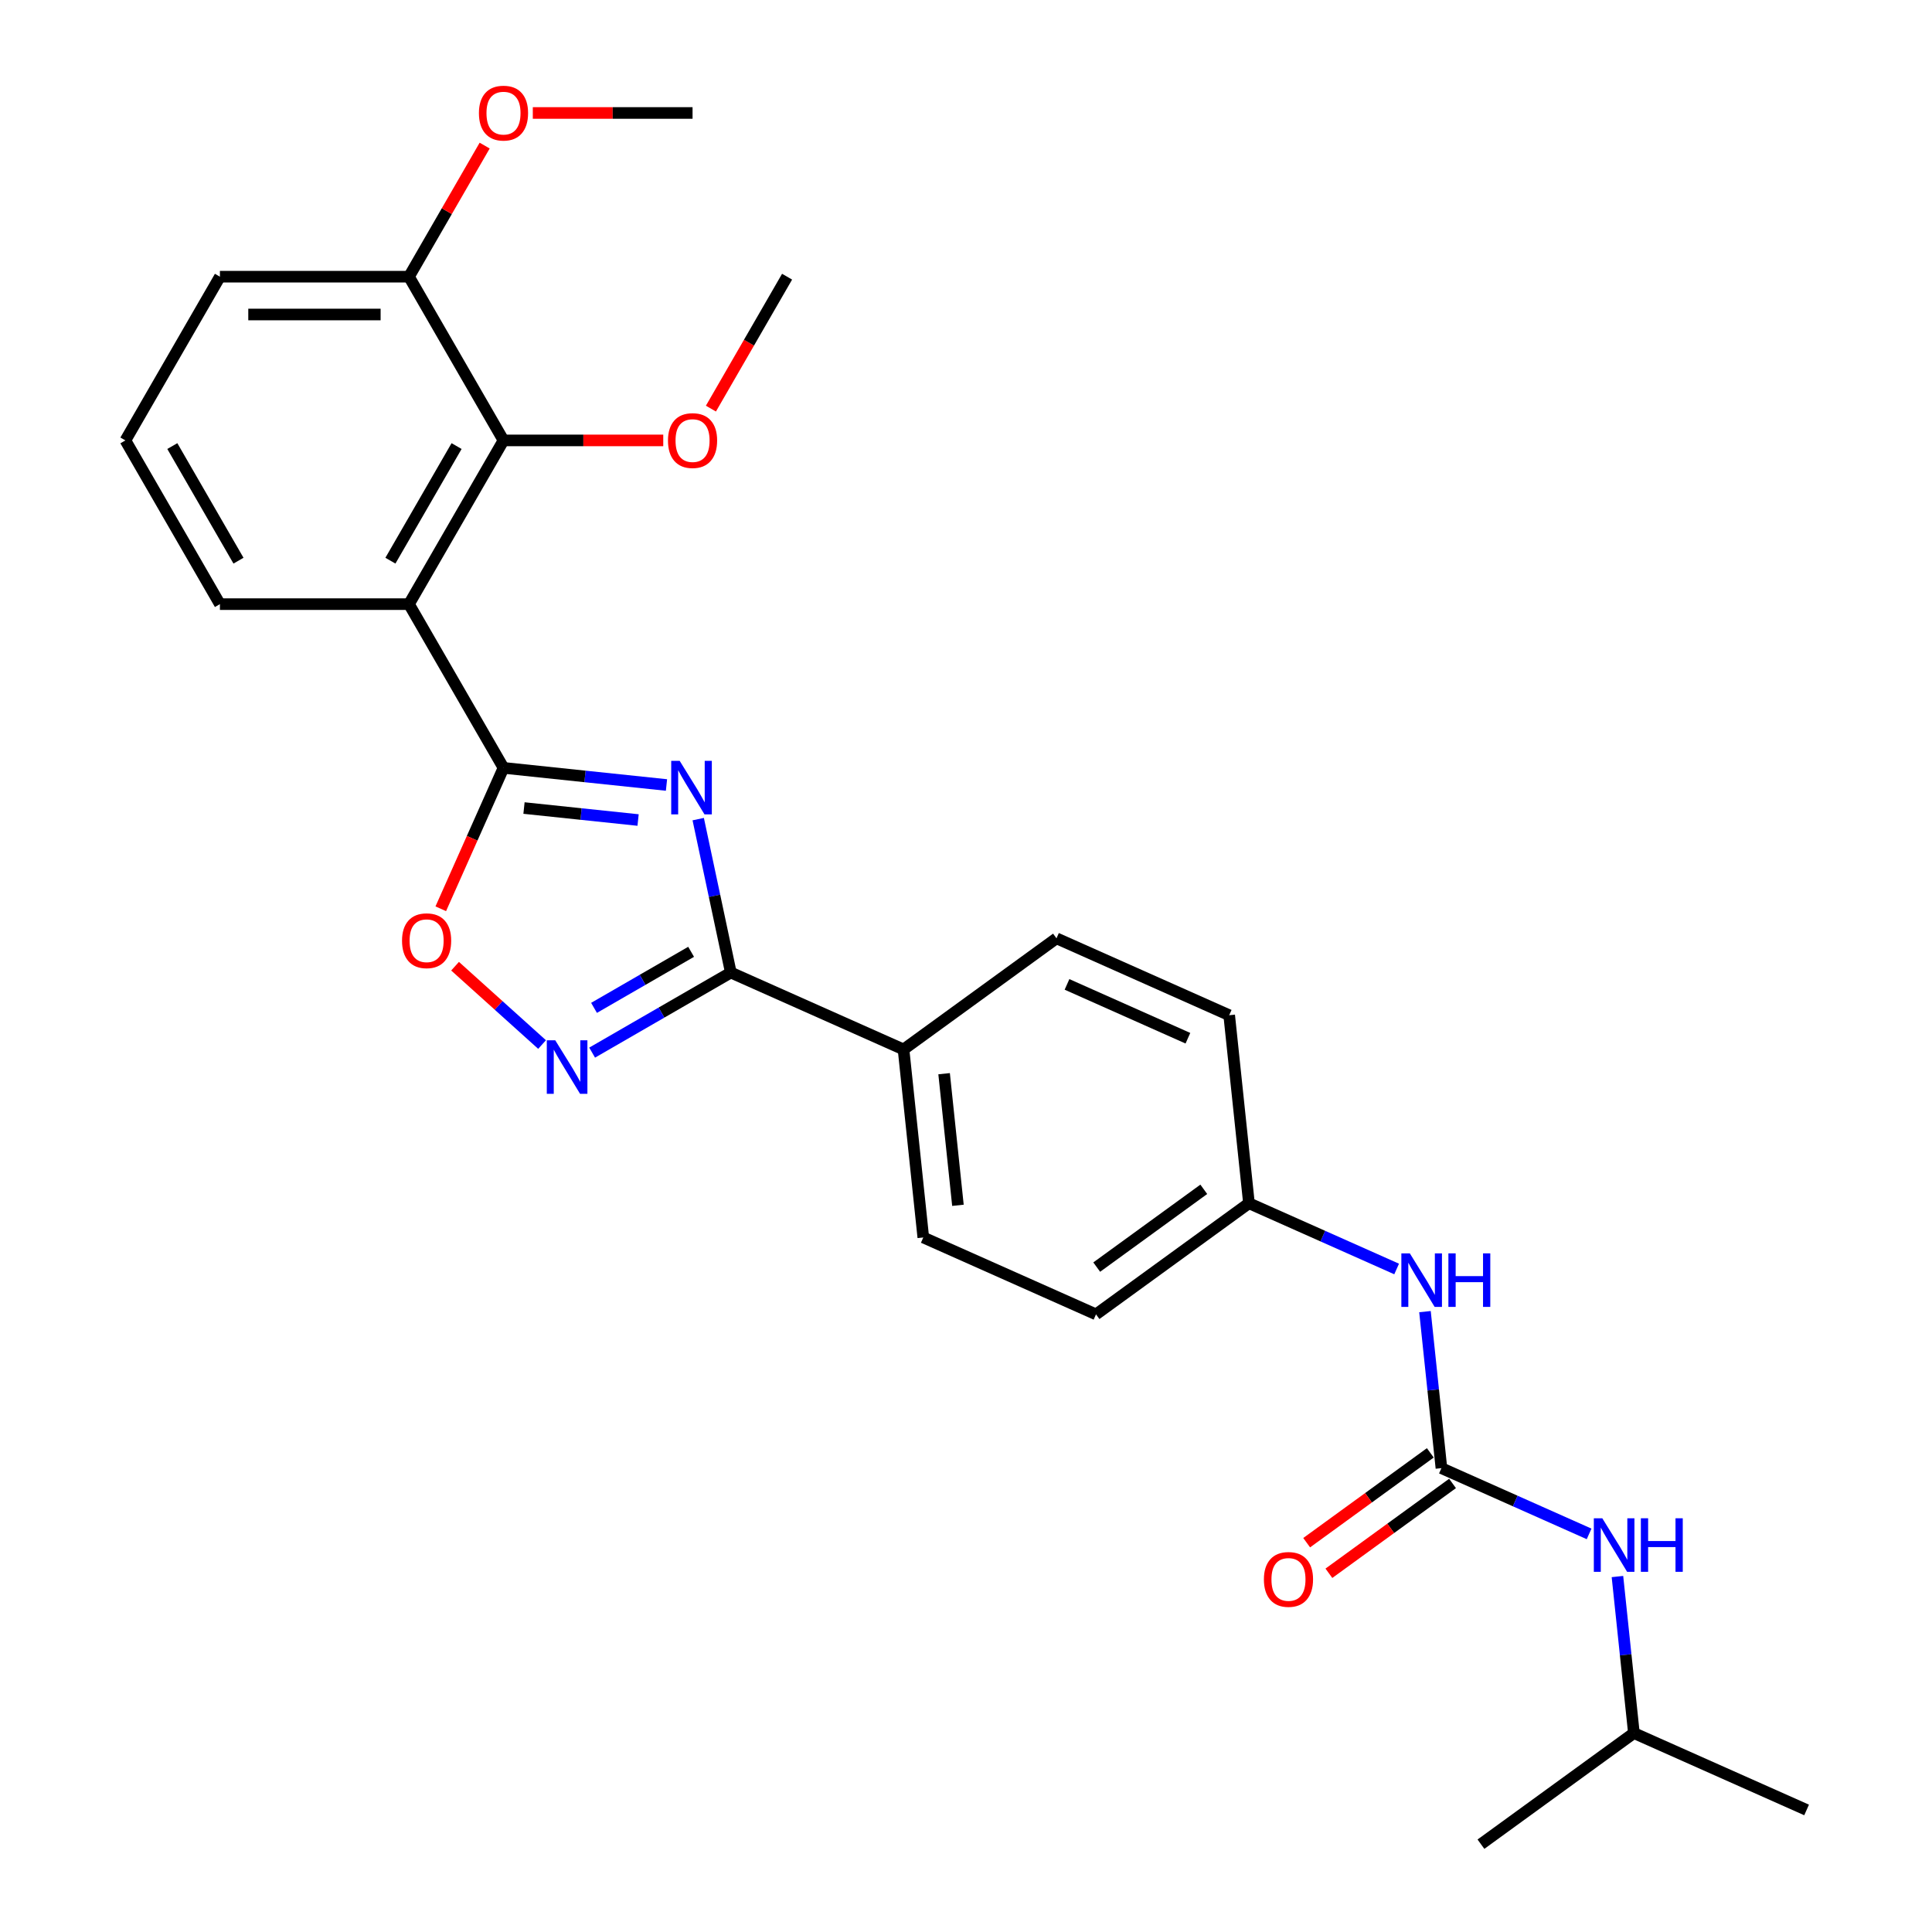 <?xml version='1.0' encoding='iso-8859-1'?>
<svg version='1.1' baseProfile='full'
              xmlns='http://www.w3.org/2000/svg'
                      xmlns:rdkit='http://www.rdkit.org/xml'
                      xmlns:xlink='http://www.w3.org/1999/xlink'
                  xml:space='preserve'
width='1000px' height='1000px' viewBox='0 0 1000 1000'>
<!-- END OF HEADER -->
<rect style='opacity:1.0;fill:#FFFFFF;stroke:none' width='1000' height='1000' x='0' y='0'> </rect>
<path class='bond-0' d='M 344.974,406.312 L 302.793,401.879' style='fill:none;fill-rule:evenodd;stroke:#0000FF;stroke-width:6px;stroke-linecap:butt;stroke-linejoin:miter;stroke-opacity:1' />
<path class='bond-0' d='M 302.793,401.879 L 260.612,397.446' style='fill:none;fill-rule:evenodd;stroke:#000000;stroke-width:6px;stroke-linecap:butt;stroke-linejoin:miter;stroke-opacity:1' />
<path class='bond-0' d='M 330.274,424.446 L 300.748,421.342' style='fill:none;fill-rule:evenodd;stroke:#0000FF;stroke-width:6px;stroke-linecap:butt;stroke-linejoin:miter;stroke-opacity:1' />
<path class='bond-0' d='M 300.748,421.342 L 271.221,418.239' style='fill:none;fill-rule:evenodd;stroke:#000000;stroke-width:6px;stroke-linecap:butt;stroke-linejoin:miter;stroke-opacity:1' />
<path class='bond-1' d='M 361.395,423.976 L 369.835,463.683' style='fill:none;fill-rule:evenodd;stroke:#0000FF;stroke-width:6px;stroke-linecap:butt;stroke-linejoin:miter;stroke-opacity:1' />
<path class='bond-1' d='M 369.835,463.683 L 378.275,503.389' style='fill:none;fill-rule:evenodd;stroke:#000000;stroke-width:6px;stroke-linecap:butt;stroke-linejoin:miter;stroke-opacity:1' />
<path class='bond-2' d='M 260.612,397.446 L 211.685,312.702' style='fill:none;fill-rule:evenodd;stroke:#000000;stroke-width:6px;stroke-linecap:butt;stroke-linejoin:miter;stroke-opacity:1' />
<path class='bond-4' d='M 260.612,397.446 L 244.376,433.913' style='fill:none;fill-rule:evenodd;stroke:#000000;stroke-width:6px;stroke-linecap:butt;stroke-linejoin:miter;stroke-opacity:1' />
<path class='bond-4' d='M 244.376,433.913 L 228.14,470.38' style='fill:none;fill-rule:evenodd;stroke:#FF0000;stroke-width:6px;stroke-linecap:butt;stroke-linejoin:miter;stroke-opacity:1' />
<path class='bond-3' d='M 378.275,503.389 L 342.381,524.113' style='fill:none;fill-rule:evenodd;stroke:#000000;stroke-width:6px;stroke-linecap:butt;stroke-linejoin:miter;stroke-opacity:1' />
<path class='bond-3' d='M 342.381,524.113 L 306.487,544.836' style='fill:none;fill-rule:evenodd;stroke:#0000FF;stroke-width:6px;stroke-linecap:butt;stroke-linejoin:miter;stroke-opacity:1' />
<path class='bond-3' d='M 357.721,492.658 L 332.596,507.164' style='fill:none;fill-rule:evenodd;stroke:#000000;stroke-width:6px;stroke-linecap:butt;stroke-linejoin:miter;stroke-opacity:1' />
<path class='bond-3' d='M 332.596,507.164 L 307.47,521.67' style='fill:none;fill-rule:evenodd;stroke:#0000FF;stroke-width:6px;stroke-linecap:butt;stroke-linejoin:miter;stroke-opacity:1' />
<path class='bond-7' d='M 378.275,503.389 L 467.669,543.19' style='fill:none;fill-rule:evenodd;stroke:#000000;stroke-width:6px;stroke-linecap:butt;stroke-linejoin:miter;stroke-opacity:1' />
<path class='bond-6' d='M 211.685,312.702 L 260.612,227.958' style='fill:none;fill-rule:evenodd;stroke:#000000;stroke-width:6px;stroke-linecap:butt;stroke-linejoin:miter;stroke-opacity:1' />
<path class='bond-6' d='M 202.076,290.205 L 236.325,230.884' style='fill:none;fill-rule:evenodd;stroke:#000000;stroke-width:6px;stroke-linecap:butt;stroke-linejoin:miter;stroke-opacity:1' />
<path class='bond-16' d='M 211.685,312.702 L 113.832,312.702' style='fill:none;fill-rule:evenodd;stroke:#000000;stroke-width:6px;stroke-linecap:butt;stroke-linejoin:miter;stroke-opacity:1' />
<path class='bond-27' d='M 280.575,540.651 L 258.059,520.377' style='fill:none;fill-rule:evenodd;stroke:#0000FF;stroke-width:6px;stroke-linecap:butt;stroke-linejoin:miter;stroke-opacity:1' />
<path class='bond-27' d='M 258.059,520.377 L 235.543,500.104' style='fill:none;fill-rule:evenodd;stroke:#FF0000;stroke-width:6px;stroke-linecap:butt;stroke-linejoin:miter;stroke-opacity:1' />
<path class='bond-5' d='M 746.079,759.91 L 741.821,719.402' style='fill:none;fill-rule:evenodd;stroke:#000000;stroke-width:6px;stroke-linecap:butt;stroke-linejoin:miter;stroke-opacity:1' />
<path class='bond-5' d='M 741.821,719.402 L 737.564,678.895' style='fill:none;fill-rule:evenodd;stroke:#0000FF;stroke-width:6px;stroke-linecap:butt;stroke-linejoin:miter;stroke-opacity:1' />
<path class='bond-9' d='M 746.079,759.91 L 784.298,776.926' style='fill:none;fill-rule:evenodd;stroke:#000000;stroke-width:6px;stroke-linecap:butt;stroke-linejoin:miter;stroke-opacity:1' />
<path class='bond-9' d='M 784.298,776.926 L 822.517,793.942' style='fill:none;fill-rule:evenodd;stroke:#0000FF;stroke-width:6px;stroke-linecap:butt;stroke-linejoin:miter;stroke-opacity:1' />
<path class='bond-10' d='M 740.327,751.993 L 708.328,775.242' style='fill:none;fill-rule:evenodd;stroke:#000000;stroke-width:6px;stroke-linecap:butt;stroke-linejoin:miter;stroke-opacity:1' />
<path class='bond-10' d='M 708.328,775.242 L 676.329,798.491' style='fill:none;fill-rule:evenodd;stroke:#FF0000;stroke-width:6px;stroke-linecap:butt;stroke-linejoin:miter;stroke-opacity:1' />
<path class='bond-10' d='M 751.831,767.827 L 719.832,791.075' style='fill:none;fill-rule:evenodd;stroke:#000000;stroke-width:6px;stroke-linecap:butt;stroke-linejoin:miter;stroke-opacity:1' />
<path class='bond-10' d='M 719.832,791.075 L 687.833,814.324' style='fill:none;fill-rule:evenodd;stroke:#FF0000;stroke-width:6px;stroke-linecap:butt;stroke-linejoin:miter;stroke-opacity:1' />
<path class='bond-11' d='M 260.612,227.958 L 211.685,143.214' style='fill:none;fill-rule:evenodd;stroke:#000000;stroke-width:6px;stroke-linecap:butt;stroke-linejoin:miter;stroke-opacity:1' />
<path class='bond-15' d='M 260.612,227.958 L 301.956,227.958' style='fill:none;fill-rule:evenodd;stroke:#000000;stroke-width:6px;stroke-linecap:butt;stroke-linejoin:miter;stroke-opacity:1' />
<path class='bond-15' d='M 301.956,227.958 L 343.299,227.958' style='fill:none;fill-rule:evenodd;stroke:#FF0000;stroke-width:6px;stroke-linecap:butt;stroke-linejoin:miter;stroke-opacity:1' />
<path class='bond-12' d='M 467.669,543.19 L 477.897,640.508' style='fill:none;fill-rule:evenodd;stroke:#000000;stroke-width:6px;stroke-linecap:butt;stroke-linejoin:miter;stroke-opacity:1' />
<path class='bond-12' d='M 488.667,555.742 L 495.827,623.865' style='fill:none;fill-rule:evenodd;stroke:#000000;stroke-width:6px;stroke-linecap:butt;stroke-linejoin:miter;stroke-opacity:1' />
<path class='bond-13' d='M 467.669,543.19 L 546.834,485.673' style='fill:none;fill-rule:evenodd;stroke:#000000;stroke-width:6px;stroke-linecap:butt;stroke-linejoin:miter;stroke-opacity:1' />
<path class='bond-8' d='M 722.895,656.824 L 684.676,639.808' style='fill:none;fill-rule:evenodd;stroke:#0000FF;stroke-width:6px;stroke-linecap:butt;stroke-linejoin:miter;stroke-opacity:1' />
<path class='bond-8' d='M 684.676,639.808 L 646.457,622.792' style='fill:none;fill-rule:evenodd;stroke:#000000;stroke-width:6px;stroke-linecap:butt;stroke-linejoin:miter;stroke-opacity:1' />
<path class='bond-20' d='M 837.186,816.013 L 841.444,856.521' style='fill:none;fill-rule:evenodd;stroke:#0000FF;stroke-width:6px;stroke-linecap:butt;stroke-linejoin:miter;stroke-opacity:1' />
<path class='bond-20' d='M 841.444,856.521 L 845.701,897.028' style='fill:none;fill-rule:evenodd;stroke:#000000;stroke-width:6px;stroke-linecap:butt;stroke-linejoin:miter;stroke-opacity:1' />
<path class='bond-19' d='M 211.685,143.214 L 231.273,109.287' style='fill:none;fill-rule:evenodd;stroke:#000000;stroke-width:6px;stroke-linecap:butt;stroke-linejoin:miter;stroke-opacity:1' />
<path class='bond-19' d='M 231.273,109.287 L 250.861,75.36' style='fill:none;fill-rule:evenodd;stroke:#FF0000;stroke-width:6px;stroke-linecap:butt;stroke-linejoin:miter;stroke-opacity:1' />
<path class='bond-29' d='M 211.685,143.214 L 113.832,143.214' style='fill:none;fill-rule:evenodd;stroke:#000000;stroke-width:6px;stroke-linecap:butt;stroke-linejoin:miter;stroke-opacity:1' />
<path class='bond-29' d='M 197.007,162.785 L 128.51,162.785' style='fill:none;fill-rule:evenodd;stroke:#000000;stroke-width:6px;stroke-linecap:butt;stroke-linejoin:miter;stroke-opacity:1' />
<path class='bond-17' d='M 477.897,640.508 L 567.291,680.309' style='fill:none;fill-rule:evenodd;stroke:#000000;stroke-width:6px;stroke-linecap:butt;stroke-linejoin:miter;stroke-opacity:1' />
<path class='bond-18' d='M 546.834,485.673 L 636.228,525.474' style='fill:none;fill-rule:evenodd;stroke:#000000;stroke-width:6px;stroke-linecap:butt;stroke-linejoin:miter;stroke-opacity:1' />
<path class='bond-18' d='M 552.283,509.522 L 614.859,537.383' style='fill:none;fill-rule:evenodd;stroke:#000000;stroke-width:6px;stroke-linecap:butt;stroke-linejoin:miter;stroke-opacity:1' />
<path class='bond-14' d='M 646.457,622.792 L 636.228,525.474' style='fill:none;fill-rule:evenodd;stroke:#000000;stroke-width:6px;stroke-linecap:butt;stroke-linejoin:miter;stroke-opacity:1' />
<path class='bond-28' d='M 646.457,622.792 L 567.291,680.309' style='fill:none;fill-rule:evenodd;stroke:#000000;stroke-width:6px;stroke-linecap:butt;stroke-linejoin:miter;stroke-opacity:1' />
<path class='bond-28' d='M 623.078,615.586 L 567.663,655.848' style='fill:none;fill-rule:evenodd;stroke:#000000;stroke-width:6px;stroke-linecap:butt;stroke-linejoin:miter;stroke-opacity:1' />
<path class='bond-23' d='M 367.969,211.499 L 387.681,177.356' style='fill:none;fill-rule:evenodd;stroke:#FF0000;stroke-width:6px;stroke-linecap:butt;stroke-linejoin:miter;stroke-opacity:1' />
<path class='bond-23' d='M 387.681,177.356 L 407.393,143.214' style='fill:none;fill-rule:evenodd;stroke:#000000;stroke-width:6px;stroke-linecap:butt;stroke-linejoin:miter;stroke-opacity:1' />
<path class='bond-21' d='M 113.832,312.702 L 64.905,227.958' style='fill:none;fill-rule:evenodd;stroke:#000000;stroke-width:6px;stroke-linecap:butt;stroke-linejoin:miter;stroke-opacity:1' />
<path class='bond-21' d='M 123.441,290.205 L 89.193,230.884' style='fill:none;fill-rule:evenodd;stroke:#000000;stroke-width:6px;stroke-linecap:butt;stroke-linejoin:miter;stroke-opacity:1' />
<path class='bond-24' d='M 275.78,58.47 L 317.123,58.47' style='fill:none;fill-rule:evenodd;stroke:#FF0000;stroke-width:6px;stroke-linecap:butt;stroke-linejoin:miter;stroke-opacity:1' />
<path class='bond-24' d='M 317.123,58.47 L 358.466,58.47' style='fill:none;fill-rule:evenodd;stroke:#000000;stroke-width:6px;stroke-linecap:butt;stroke-linejoin:miter;stroke-opacity:1' />
<path class='bond-25' d='M 845.701,897.028 L 935.095,936.829' style='fill:none;fill-rule:evenodd;stroke:#000000;stroke-width:6px;stroke-linecap:butt;stroke-linejoin:miter;stroke-opacity:1' />
<path class='bond-26' d='M 845.701,897.028 L 766.536,954.545' style='fill:none;fill-rule:evenodd;stroke:#000000;stroke-width:6px;stroke-linecap:butt;stroke-linejoin:miter;stroke-opacity:1' />
<path class='bond-22' d='M 64.905,227.958 L 113.832,143.214' style='fill:none;fill-rule:evenodd;stroke:#000000;stroke-width:6px;stroke-linecap:butt;stroke-linejoin:miter;stroke-opacity:1' />
<path  class='atom-0' d='M 351.804 393.818
L 360.885 408.496
Q 361.785 409.944, 363.234 412.567
Q 364.682 415.189, 364.76 415.346
L 364.76 393.818
L 368.44 393.818
L 368.44 421.53
L 364.643 421.53
L 354.897 405.482
Q 353.761 403.603, 352.548 401.451
Q 351.374 399.298, 351.022 398.632
L 351.022 421.53
L 347.421 421.53
L 347.421 393.818
L 351.804 393.818
' fill='#0000FF'/>
<path  class='atom-4' d='M 287.405 538.46
L 296.486 553.138
Q 297.387 554.587, 298.835 557.209
Q 300.283 559.831, 300.361 559.988
L 300.361 538.46
L 304.041 538.46
L 304.041 566.172
L 300.244 566.172
L 290.498 550.124
Q 289.363 548.246, 288.149 546.093
Q 286.975 543.94, 286.623 543.275
L 286.623 566.172
L 283.022 566.172
L 283.022 538.46
L 287.405 538.46
' fill='#0000FF'/>
<path  class='atom-5' d='M 208.091 486.918
Q 208.091 480.264, 211.379 476.545
Q 214.666 472.827, 220.812 472.827
Q 226.957 472.827, 230.245 476.545
Q 233.533 480.264, 233.533 486.918
Q 233.533 493.65, 230.206 497.486
Q 226.879 501.283, 220.812 501.283
Q 214.706 501.283, 211.379 497.486
Q 208.091 493.689, 208.091 486.918
M 220.812 498.151
Q 225.039 498.151, 227.309 495.333
Q 229.618 492.476, 229.618 486.918
Q 229.618 481.477, 227.309 478.737
Q 225.039 475.958, 220.812 475.958
Q 216.584 475.958, 214.275 478.698
Q 212.005 481.438, 212.005 486.918
Q 212.005 492.515, 214.275 495.333
Q 216.584 498.151, 220.812 498.151
' fill='#FF0000'/>
<path  class='atom-9' d='M 729.725 648.736
L 738.806 663.414
Q 739.706 664.863, 741.154 667.485
Q 742.602 670.107, 742.681 670.264
L 742.681 648.736
L 746.36 648.736
L 746.36 676.448
L 742.563 676.448
L 732.817 660.4
Q 731.682 658.522, 730.469 656.369
Q 729.294 654.216, 728.942 653.551
L 728.942 676.448
L 725.341 676.448
L 725.341 648.736
L 729.725 648.736
' fill='#0000FF'/>
<path  class='atom-9' d='M 749.687 648.736
L 753.445 648.736
L 753.445 660.518
L 767.614 660.518
L 767.614 648.736
L 771.371 648.736
L 771.371 676.448
L 767.614 676.448
L 767.614 663.649
L 753.445 663.649
L 753.445 676.448
L 749.687 676.448
L 749.687 648.736
' fill='#0000FF'/>
<path  class='atom-10' d='M 829.347 785.855
L 838.428 800.533
Q 839.328 801.981, 840.777 804.603
Q 842.225 807.226, 842.303 807.382
L 842.303 785.855
L 845.982 785.855
L 845.982 813.567
L 842.186 813.567
L 832.439 797.519
Q 831.304 795.64, 830.091 793.487
Q 828.917 791.334, 828.564 790.669
L 828.564 813.567
L 824.963 813.567
L 824.963 785.855
L 829.347 785.855
' fill='#0000FF'/>
<path  class='atom-10' d='M 849.309 785.855
L 853.067 785.855
L 853.067 797.636
L 867.236 797.636
L 867.236 785.855
L 870.994 785.855
L 870.994 813.567
L 867.236 813.567
L 867.236 800.768
L 853.067 800.768
L 853.067 813.567
L 849.309 813.567
L 849.309 785.855
' fill='#0000FF'/>
<path  class='atom-11' d='M 654.193 817.505
Q 654.193 810.851, 657.481 807.133
Q 660.768 803.414, 666.914 803.414
Q 673.059 803.414, 676.347 807.133
Q 679.635 810.851, 679.635 817.505
Q 679.635 824.238, 676.308 828.074
Q 672.981 831.87, 666.914 831.87
Q 660.808 831.87, 657.481 828.074
Q 654.193 824.277, 654.193 817.505
M 666.914 828.739
Q 671.141 828.739, 673.411 825.921
Q 675.72 823.063, 675.72 817.505
Q 675.72 812.065, 673.411 809.325
Q 671.141 806.546, 666.914 806.546
Q 662.686 806.546, 660.377 809.286
Q 658.107 812.025, 658.107 817.505
Q 658.107 823.103, 660.377 825.921
Q 662.686 828.739, 666.914 828.739
' fill='#FF0000'/>
<path  class='atom-16' d='M 345.745 228.036
Q 345.745 221.382, 349.033 217.664
Q 352.321 213.945, 358.466 213.945
Q 364.611 213.945, 367.899 217.664
Q 371.187 221.382, 371.187 228.036
Q 371.187 234.768, 367.86 238.604
Q 364.533 242.401, 358.466 242.401
Q 352.36 242.401, 349.033 238.604
Q 345.745 234.808, 345.745 228.036
M 358.466 239.27
Q 362.693 239.27, 364.964 236.452
Q 367.273 233.594, 367.273 228.036
Q 367.273 222.595, 364.964 219.856
Q 362.693 217.076, 358.466 217.076
Q 354.239 217.076, 351.929 219.816
Q 349.659 222.556, 349.659 228.036
Q 349.659 233.633, 351.929 236.452
Q 354.239 239.27, 358.466 239.27
' fill='#FF0000'/>
<path  class='atom-20' d='M 247.891 58.548
Q 247.891 51.894, 251.179 48.176
Q 254.467 44.457, 260.612 44.457
Q 266.758 44.457, 270.045 48.176
Q 273.333 51.894, 273.333 58.548
Q 273.333 65.281, 270.006 69.117
Q 266.679 72.913, 260.612 72.913
Q 254.506 72.913, 251.179 69.117
Q 247.891 65.32, 247.891 58.548
M 260.612 69.782
Q 264.84 69.782, 267.11 66.964
Q 269.419 64.106, 269.419 58.548
Q 269.419 53.108, 267.11 50.368
Q 264.84 47.589, 260.612 47.589
Q 256.385 47.589, 254.076 50.329
Q 251.805 53.069, 251.805 58.548
Q 251.805 64.146, 254.076 66.964
Q 256.385 69.782, 260.612 69.782
' fill='#FF0000'/>
</svg>
